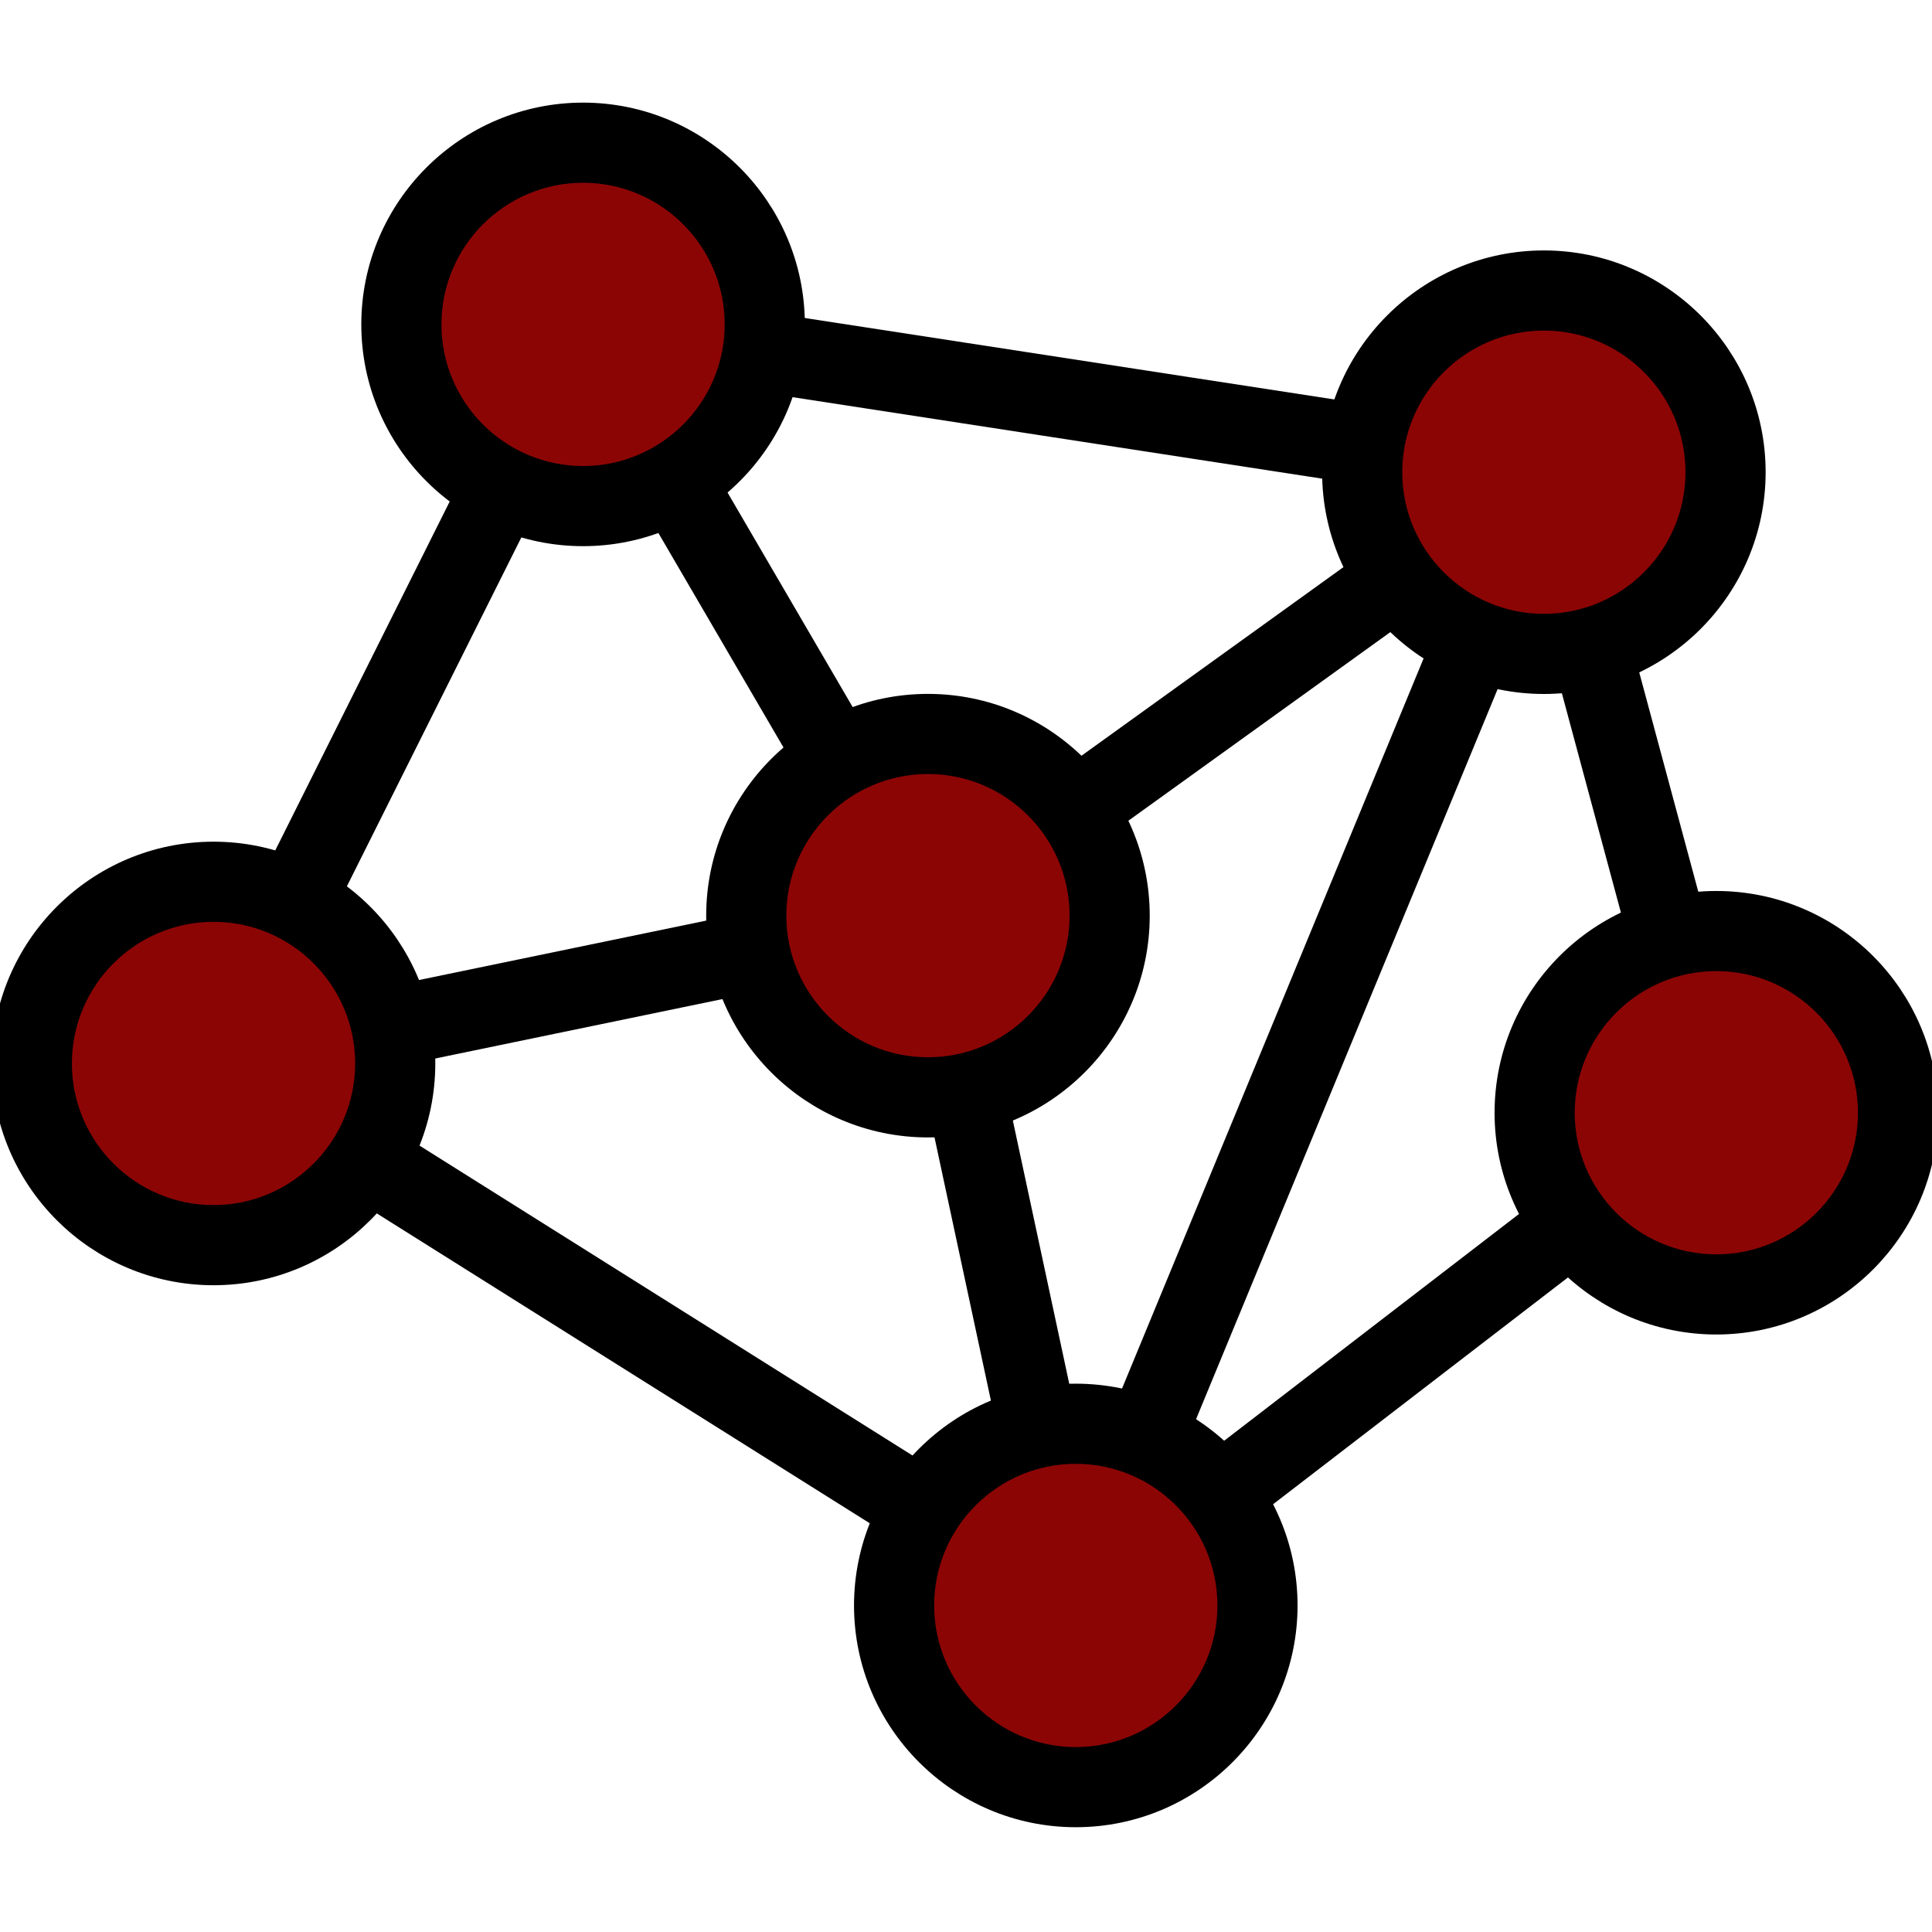 <?xml version="1.0" encoding="UTF-8" standalone="no"?>
<svg
   version="1.1"
   width="100%"
   viewBox="0 0 256 256"
   xml:space="preserve"
   xmlns="http://www.w3.org/2000/svg">

<g
   style="stroke: none; stroke-width: 0; stroke-dasharray: none; stroke-linecap: butt; stroke-linejoin: miter; stroke-miterlimit: 10; fill: none; fill-rule: nonzero; opacity: 1;"
   transform="translate(1.407 1.407) scale(2.81 2.81)"
   id="g9">
	<path
   d="M 50.228 76.204 c -0.128 0 -0.257 -0.024 -0.382 -0.076 c -0.511 -0.21 -0.753 -0.795 -0.542 -1.306 l 22.072 -53.438 c 0.211 -0.511 0.797 -0.751 1.306 -0.542 c 0.511 0.211 0.753 0.795 0.542 1.306 L 51.151 75.586 C 50.992 75.972 50.62 76.204 50.228 76.204 z"
   style="stroke:#000000;stroke-width:1.779;stroke-dasharray:none;stroke-linecap:butt;stroke-linejoin:miter;stroke-miterlimit:10;fill:rgb(0, 0, 0);fill-rule:nonzero;opacity:1;stroke-opacity:1"
   transform=" matrix(1 0 0 1 0 0) "
   stroke-linecap="round"
   id="path1" />
	<path
   d="M 50.228 76.204 c -0.116 0 -0.232 -0.021 -0.345 -0.062 c -0.322 -0.118 -0.562 -0.394 -0.633 -0.729 l -6.762 -31.557 L 9.771 50.626 c -0.374 0.076 -0.761 -0.066 -0.995 -0.37 s -0.273 -0.714 -0.102 -1.057 l 17.422 -34.843 c 0.008 -0.016 0.016 -0.032 0.025 -0.047 c 0 0 0.001 -0.002 0 -0.001 c 0.121 -0.217 0.312 -0.372 0.531 -0.451 c 0.032 -0.012 0.065 -0.022 0.099 -0.031 c 0 0 0.001 0 0.001 0 l 0 0 c 0.135 -0.033 0.275 -0.039 0.416 -0.014 l 45.281 6.966 c 0.24 0.036 0.467 0.16 0.629 0.361 c 0.027 0.034 0.053 0.069 0.075 0.107 c 0.055 0.09 0.094 0.185 0.118 0.283 l 8.126 30.183 c 0.104 0.391 -0.035 0.806 -0.356 1.053 L 50.837 75.997 C 50.66 76.133 50.445 76.204 50.228 76.204 z M 44.372 43.106 l 6.501 30.339 l 28.419 -21.859 L 71.71 23.423 L 44.372 43.106 z M 27.062 16.896 L 11.384 48.249 l 30.309 -6.27 L 27.062 16.896 z M 28.914 16.103 l 14.652 25.119 l 26.165 -18.839 L 28.914 16.103 z"
   style="stroke:#000000;stroke-width:1.779;stroke-dasharray:none;stroke-linecap:butt;stroke-linejoin:miter;stroke-miterlimit:10;fill:rgb(0, 0, 0);fill-rule:nonzero;opacity:1;stroke-opacity:1"
   transform=" matrix(1 0 0 1 0 0) "
   stroke-linecap="round"
   id="path2" />
	<path
   d="M 50.227 76.204 c -0.182 0 -0.366 -0.05 -0.531 -0.153 L 9.036 50.493 c -0.468 -0.294 -0.608 -0.911 -0.314 -1.379 c 0.294 -0.466 0.911 -0.606 1.379 -0.314 l 40.66 25.558 c 0.468 0.294 0.608 0.911 0.314 1.379 C 50.884 76.038 50.559 76.204 50.227 76.204 z"
   style="stroke:#000000;stroke-width:1.779;stroke-dasharray:none;stroke-linecap:butt;stroke-linejoin:miter;stroke-miterlimit:10;fill:rgb(0, 0, 0);fill-rule:nonzero;opacity:1;stroke-opacity:1"
   transform=" matrix(1 0 0 1 0 0) "
   stroke-linecap="round"
   id="path3" />
	<circle
   cx="50.228"
   cy="75.208"
   r="8.568"
   style="stroke:none;stroke-width:1;stroke-dasharray:none;stroke-linecap:butt;stroke-linejoin:miter;stroke-miterlimit:10;fill:#8c0505;fill-rule:nonzero;opacity:1;fill-opacity:1"
   transform="  matrix(1 0 0 1 0 0) "
   id="circle3" />
	<path
   d="M 50.228 84.772 c -5.276 0 -9.568 -4.292 -9.568 -9.568 s 4.292 -9.568 9.568 -9.568 c 5.276 0 9.568 4.292 9.568 9.568 S 55.504 84.772 50.228 84.772 z M 50.228 67.636 c -4.173 0 -7.568 3.396 -7.568 7.568 s 3.395 7.568 7.568 7.568 s 7.568 -3.396 7.568 -7.568 S 54.4 67.636 50.228 67.636 z"
   style="stroke:#000000;stroke-width:1.779;stroke-dasharray:none;stroke-linecap:butt;stroke-linejoin:miter;stroke-miterlimit:10;fill:rgb(0, 0, 0);fill-rule:nonzero;opacity:1;stroke-opacity:1"
   transform=" matrix(1 0 0 1 0 0) "
   stroke-linecap="round"
   id="path4" />
	<circle
   cx="26.998"
   cy="14.798"
   r="8.568"
   style="stroke:#8c0000;stroke-width:1;stroke-dasharray:none;stroke-linecap:butt;stroke-linejoin:miter;stroke-miterlimit:10;fill:#8c0505;fill-rule:nonzero;opacity:1;fill-opacity:1;stroke-opacity:1"
   transform="  matrix(1 0 0 1 0 0) "
   id="circle4" />
	<path
   d="M 26.994 24.364 c -5.276 0 -9.568 -4.292 -9.568 -9.568 s 4.292 -9.568 9.568 -9.568 s 9.568 4.292 9.568 9.568 S 32.27 24.364 26.994 24.364 z M 26.994 7.228 c -4.173 0 -7.568 3.395 -7.568 7.568 c 0 4.173 3.395 7.568 7.568 7.568 s 7.568 -3.395 7.568 -7.568 C 34.562 10.623 31.167 7.228 26.994 7.228 z"
   style="stroke:#000000;stroke-width:1.779;stroke-dasharray:none;stroke-linecap:butt;stroke-linejoin:miter;stroke-miterlimit:10;fill:#000000;fill-rule:nonzero;opacity:1;stroke-opacity:1;fill-opacity:1"
   transform=" matrix(1 0 0 1 0 0) "
   stroke-linecap="round"
   id="path5" />
	<circle
   cx="9.568"
   cy="49.648"
   r="8.568"
   style="stroke:none;stroke-width:1;stroke-dasharray:none;stroke-linecap:butt;stroke-linejoin:miter;stroke-miterlimit:10;fill:#8c0505;fill-rule:nonzero;opacity:1;fill-opacity:1"
   transform="  matrix(1 0 0 1 0 0) "
   id="circle5" />
	<path
   d="M 9.568 59.215 C 4.292 59.215 0 54.923 0 49.646 c 0 -5.276 4.292 -9.568 9.568 -9.568 s 9.568 4.292 9.568 9.568 C 19.136 54.923 14.844 59.215 9.568 59.215 z M 9.568 42.079 C 5.395 42.079 2 45.474 2 49.646 s 3.395 7.568 7.568 7.568 c 4.173 0 7.568 -3.396 7.568 -7.568 S 13.741 42.079 9.568 42.079 z"
   style="stroke:#000000;stroke-width:1.779;stroke-dasharray:none;stroke-linecap:butt;stroke-linejoin:miter;stroke-miterlimit:10;fill:rgb(0, 0, 0);fill-rule:nonzero;opacity:1;stroke-opacity:1"
   transform=" matrix(1 0 0 1 0 0) "
   stroke-linecap="round"
   id="path6" />
	<circle
   cx="72.298"
   cy="21.768"
   r="8.568"
   style="stroke:none;stroke-width:1.779;stroke-dasharray:none;stroke-linecap:butt;stroke-linejoin:miter;stroke-miterlimit:10;fill:#8c0505;fill-rule:nonzero;opacity:1;fill-opacity:1"
   transform="  matrix(1 0 0 1 0 0) "
   id="circle6" />
	<path
   d="M 72.3 31.334 c -5.275 0 -9.567 -4.292 -9.567 -9.568 s 4.292 -9.568 9.567 -9.568 c 5.276 0 9.568 4.292 9.568 9.568 S 77.576 31.334 72.3 31.334 z M 72.3 14.198 c -4.173 0 -7.567 3.395 -7.567 7.568 c 0 4.173 3.395 7.568 7.567 7.568 s 7.568 -3.395 7.568 -7.568 C 79.868 17.593 76.473 14.198 72.3 14.198 z"
   style="stroke:#000000;stroke-width:1.779;stroke-dasharray:none;stroke-linecap:butt;stroke-linejoin:miter;stroke-miterlimit:10;fill:rgb(0, 0, 0);fill-rule:nonzero;opacity:1;stroke-opacity:1"
   transform=" matrix(1 0 0 1 0 0) "
   stroke-linecap="round"
   id="path7" />
	<circle
   cx="80.428"
   cy="51.968"
   r="8.568"
   style="stroke:none;stroke-width:1;stroke-dasharray:none;stroke-linecap:butt;stroke-linejoin:miter;stroke-miterlimit:10;fill:#8c0505;fill-rule:nonzero;opacity:1;fill-opacity:1"
   transform="  matrix(1 0 0 1 0 0) "
   id="circle7" />
	<path
   d="M 80.432 61.538 c -5.275 0 -9.567 -4.292 -9.567 -9.567 c 0 -5.276 4.292 -9.568 9.567 -9.568 c 5.276 0 9.568 4.292 9.568 9.568 C 90 57.246 85.708 61.538 80.432 61.538 z M 80.432 44.402 c -4.173 0 -7.567 3.396 -7.567 7.568 s 3.395 7.567 7.567 7.567 S 88 56.144 88 51.971 S 84.604 44.402 80.432 44.402 z"
   style="stroke:#000000;stroke-width:1.779;stroke-dasharray:none;stroke-linecap:butt;stroke-linejoin:miter;stroke-miterlimit:10;fill:rgb(0, 0, 0);fill-rule:nonzero;opacity:1;stroke-opacity:1"
   transform=" matrix(1 0 0 1 0 0) "
   stroke-linecap="round"
   id="path8" />
	<circle
   cx="43.258"
   cy="42.678"
   r="8.568"
   style="stroke:none;stroke-width:1;stroke-dasharray:none;stroke-linecap:butt;stroke-linejoin:miter;stroke-miterlimit:10;fill:#8c0505;fill-rule:nonzero;opacity:1;fill-opacity:1"
   transform="  matrix(1 0 0 1 0 0) "
   id="circle8" />
	<path
   d="M 43.257 52.245 c -5.276 0 -9.568 -4.292 -9.568 -9.568 c 0 -5.276 4.292 -9.568 9.568 -9.568 s 9.568 4.292 9.568 9.568 C 52.825 47.953 48.533 52.245 43.257 52.245 z M 43.257 35.108 c -4.173 0 -7.568 3.395 -7.568 7.568 c 0 4.173 3.395 7.568 7.568 7.568 c 4.173 0 7.568 -3.396 7.568 -7.568 C 50.825 38.503 47.431 35.108 43.257 35.108 z"
   style="stroke:#000000;stroke-width:1.779;stroke-dasharray:none;stroke-linecap:butt;stroke-linejoin:miter;stroke-miterlimit:10;fill:rgb(0, 0, 0);fill-rule:nonzero;opacity:1;stroke-opacity:1"
   transform=" matrix(1 0 0 1 0 0) "
   stroke-linecap="round"
   id="path9" />
</g>
</svg>
